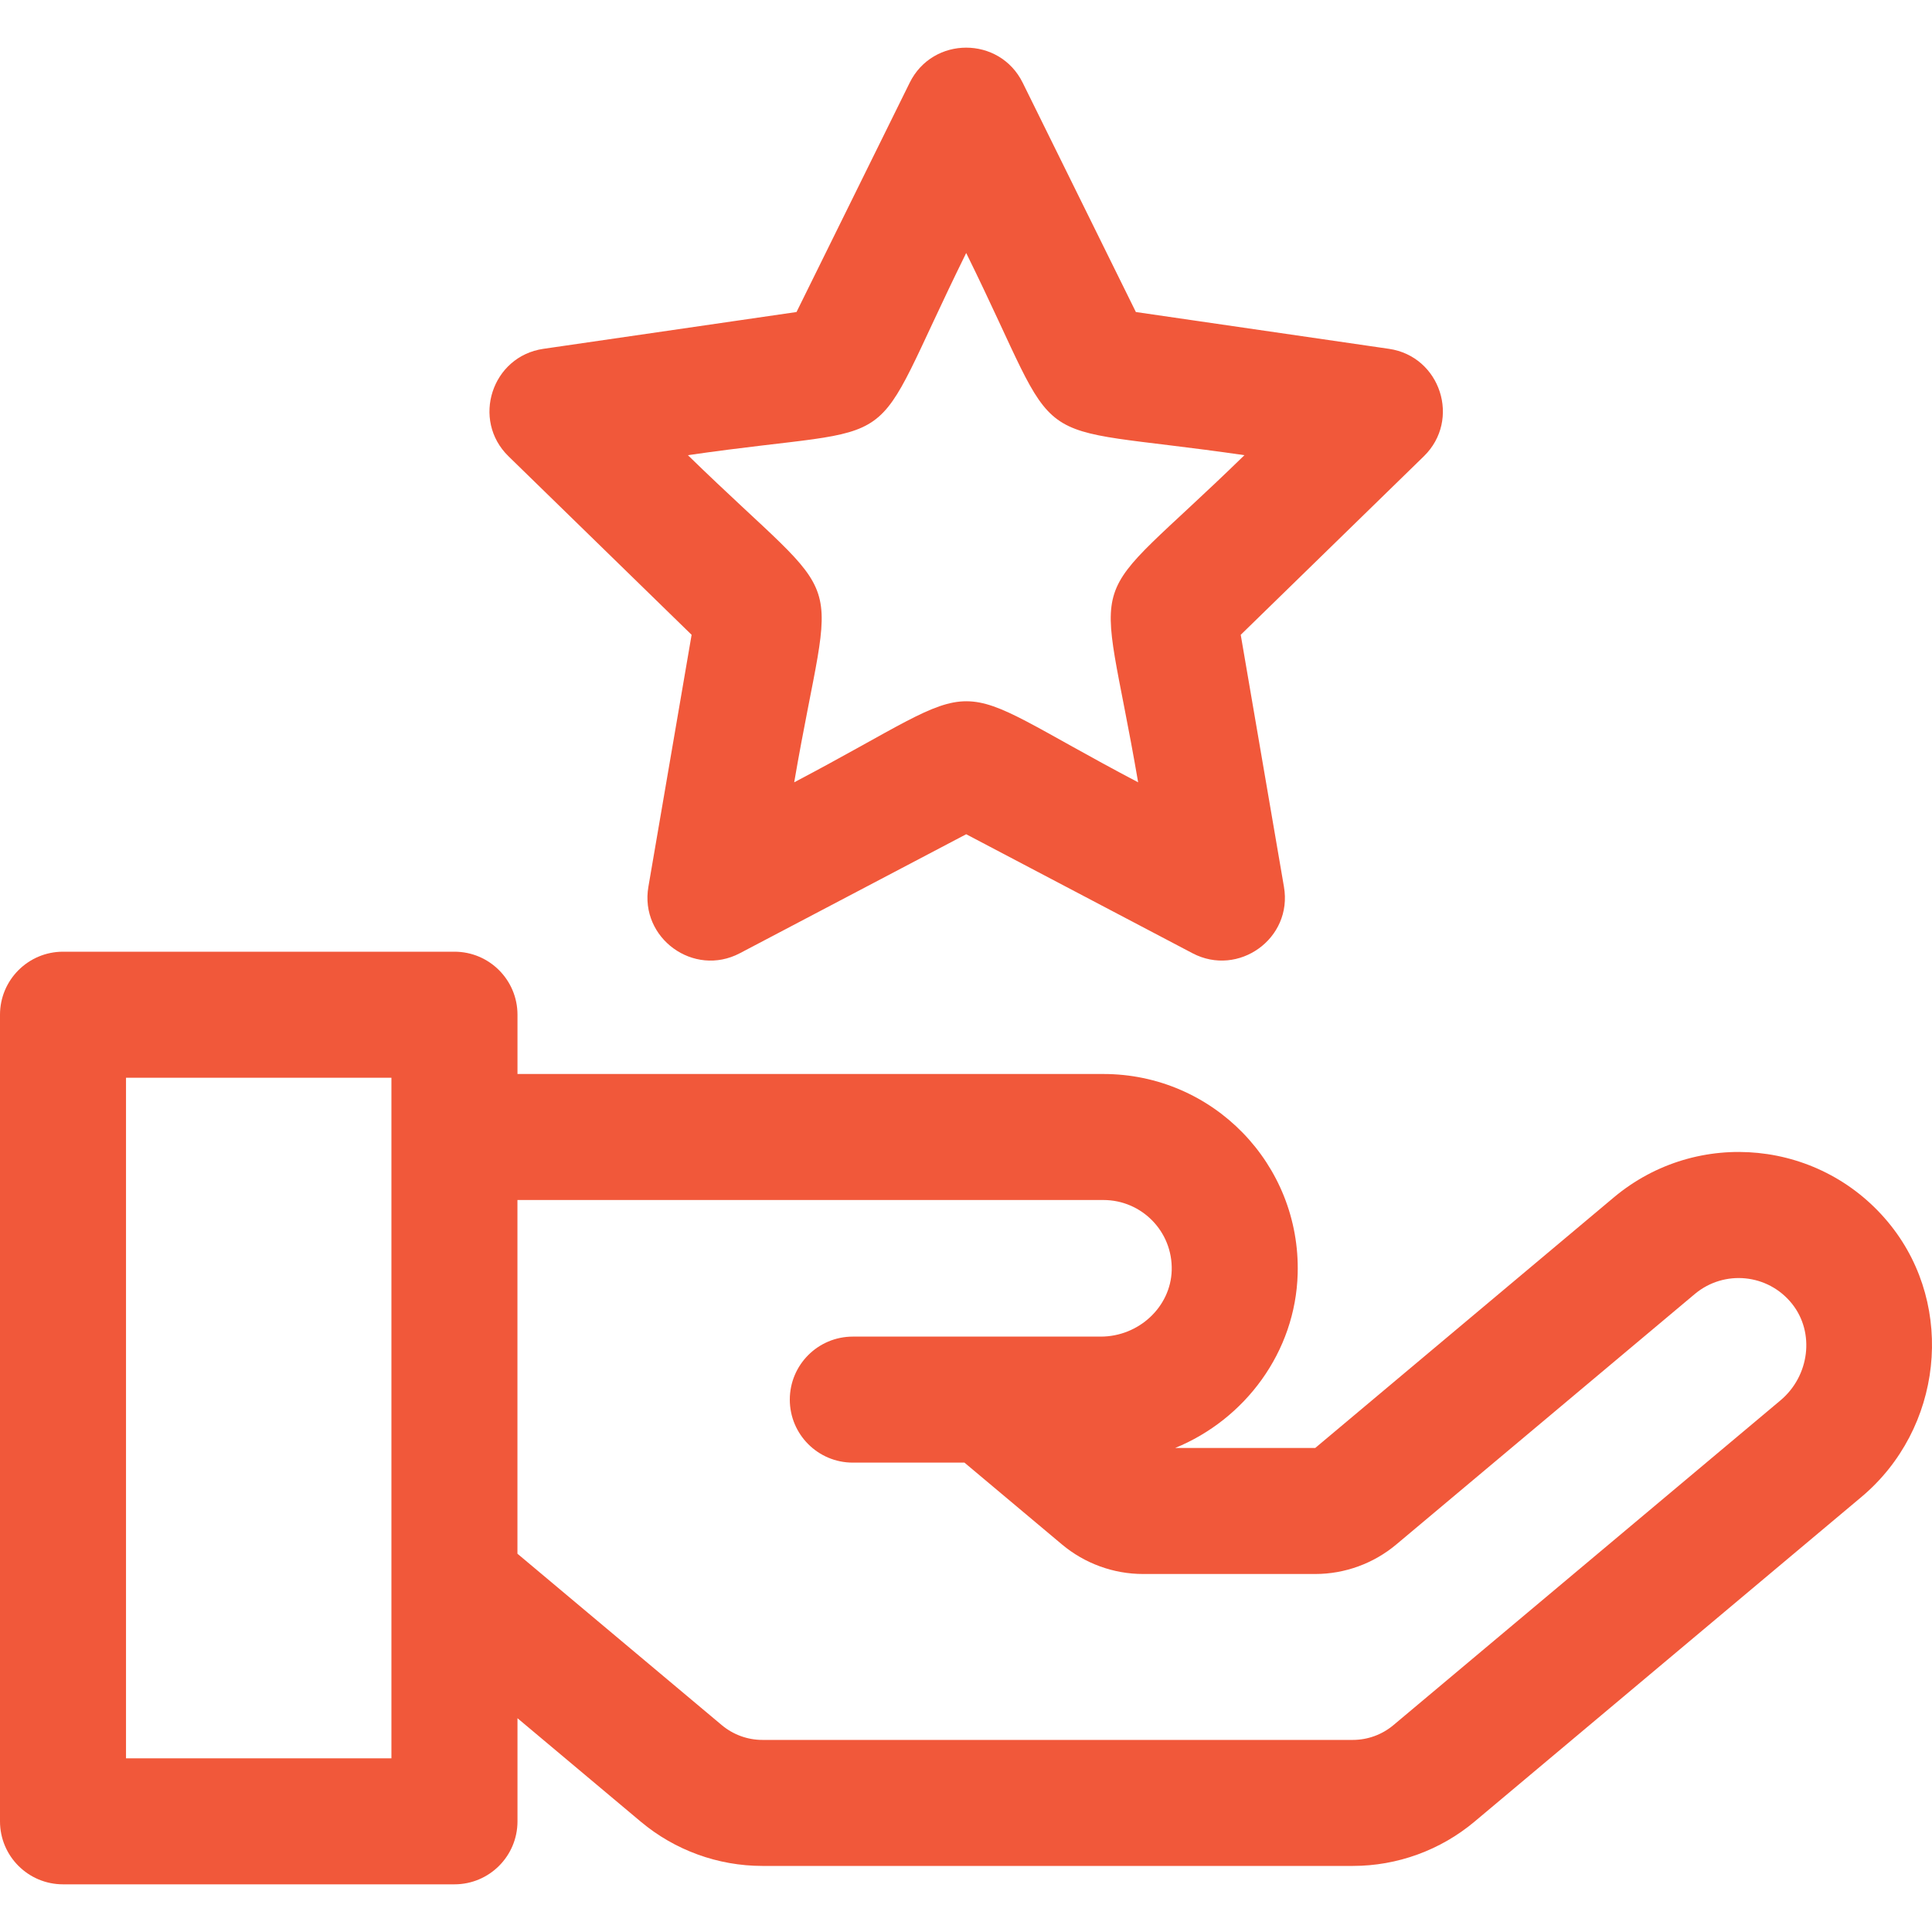 <svg width="40" height="40" viewBox="0 0 40 40" fill="none" xmlns="http://www.w3.org/2000/svg">
<g clip-path="url(#clip0_8_866)">
<path d="M39.149 25.375C37.737 23.595 35.145 23.337 33.41 24.793L27.23 29.979H24.33C25.777 29.387 26.822 27.993 26.867 26.371C26.929 24.1 25.11 22.236 22.845 22.236H10.714V21.009C10.714 20.288 10.13 19.704 9.409 19.704H1.305C0.584 19.704 0 20.289 0 21.009V37.709C0 38.429 0.584 39.013 1.305 39.013H9.409C10.13 39.013 10.714 38.429 10.714 37.709V35.574L13.268 37.717C13.972 38.307 14.865 38.632 15.784 38.632H28.01C28.929 38.632 29.822 38.307 30.526 37.717L38.539 30.993C40.216 29.585 40.49 27.066 39.149 25.375ZM8.104 36.404H2.609V22.314H8.104C8.104 23.152 8.104 35.804 8.104 36.404ZM36.862 28.994L28.848 35.718C28.614 35.914 28.316 36.023 28.01 36.023H15.783C15.477 36.023 15.18 35.914 14.945 35.718L10.713 32.168V24.845H22.845C23.637 24.845 24.281 25.496 24.259 26.3C24.238 27.057 23.578 27.673 22.789 27.673C22.221 27.673 18.17 27.673 17.657 27.673C16.936 27.673 16.352 28.257 16.352 28.978C16.352 29.698 16.936 30.282 17.657 30.282H19.968L21.989 31.978C22.459 32.371 23.054 32.588 23.667 32.588H27.23C27.842 32.588 28.438 32.371 28.907 31.978L35.088 26.792C35.694 26.283 36.605 26.367 37.105 26.997C37.576 27.591 37.467 28.486 36.862 28.994Z" fill="#F1583A"/>
<path d="M28.756 7.222L23.517 6.46L21.174 1.713C20.696 0.745 19.312 0.744 18.834 1.713L16.491 6.46L11.251 7.222C10.183 7.377 9.755 8.693 10.528 9.447L14.319 13.143L13.424 18.361C13.242 19.424 14.361 20.238 15.317 19.736L20.004 17.272L24.69 19.736C25.64 20.235 26.767 19.432 26.583 18.361L25.688 13.143L29.479 9.447C30.252 8.694 29.825 7.377 28.756 7.222ZM23.564 16.197C19.318 13.964 20.706 13.955 16.443 16.197C17.254 11.466 17.689 12.783 14.242 9.424C18.973 8.736 17.848 9.606 20.004 5.238C22.128 9.542 21.002 8.732 25.765 9.424C22.329 12.773 22.751 11.452 23.564 16.197Z" fill="#F1583A"/>
</g>
<defs>
<clipPath id="clip0_8_866">
<rect width="40" height="40" fill="white"/>
</clipPath>
</defs>
</svg>
